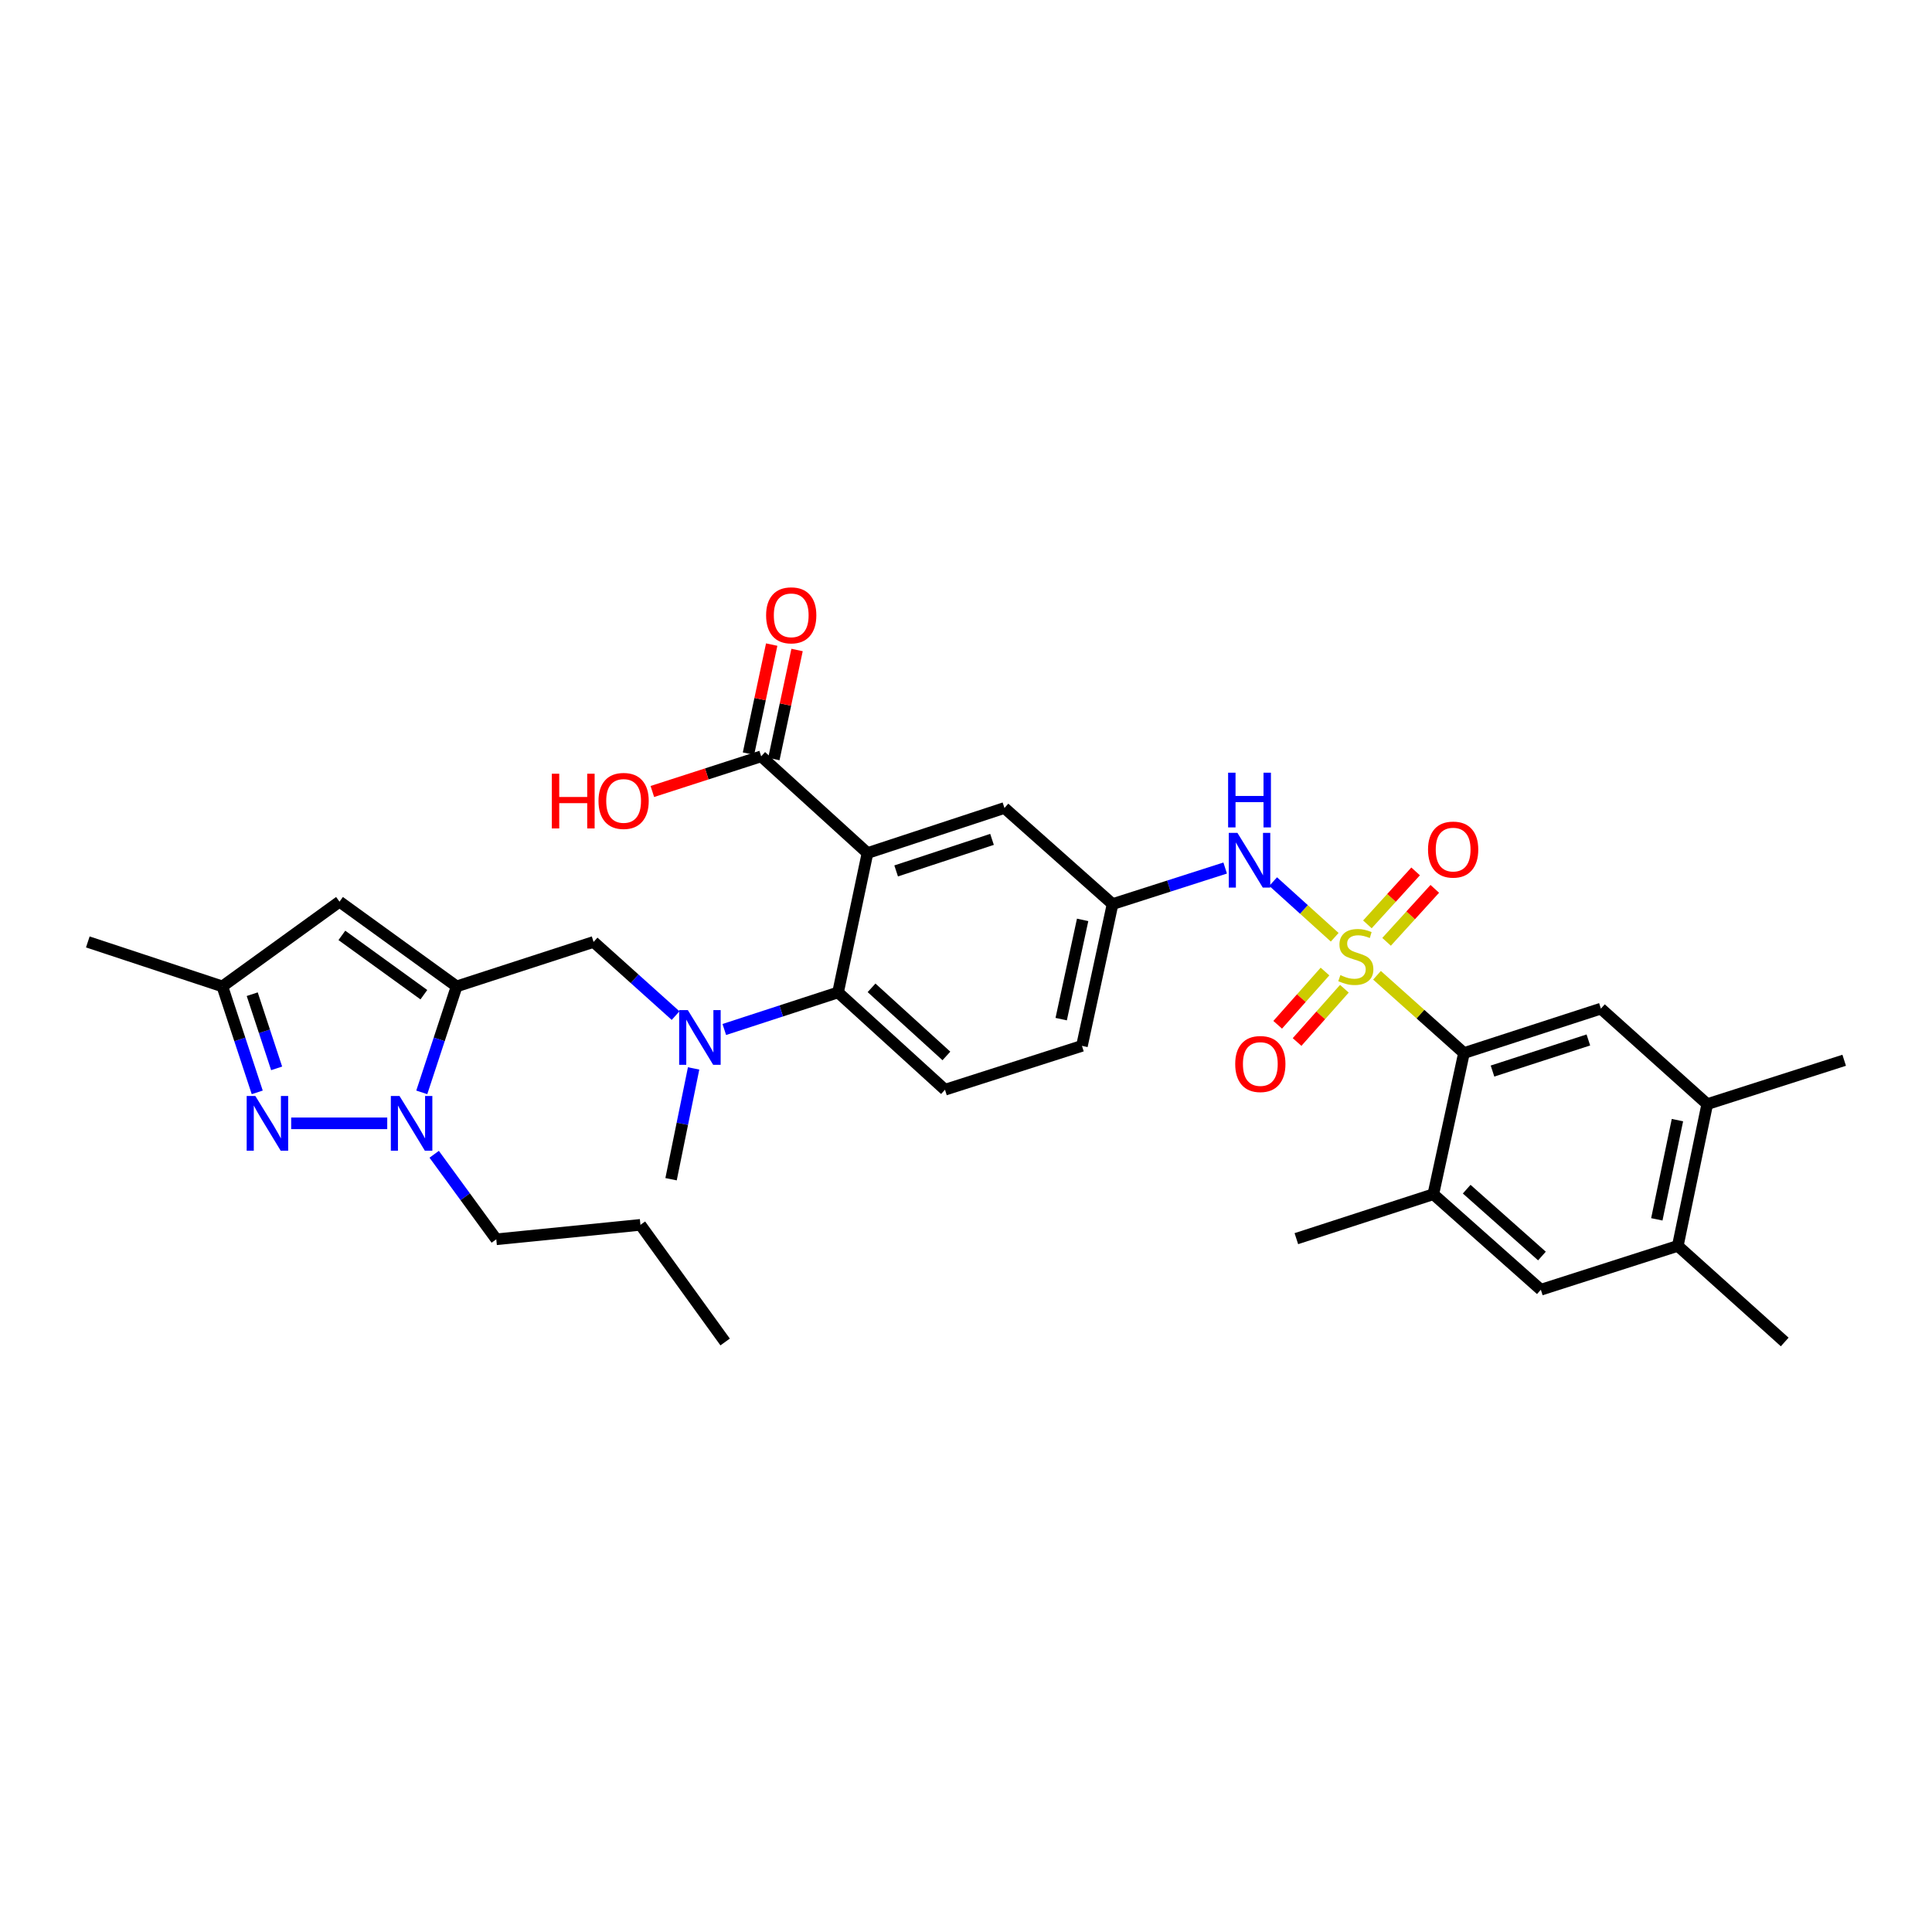 <?xml version='1.0' encoding='iso-8859-1'?>
<svg version='1.1' baseProfile='full'
              xmlns='http://www.w3.org/2000/svg'
                      xmlns:rdkit='http://www.rdkit.org/xml'
                      xmlns:xlink='http://www.w3.org/1999/xlink'
                  xml:space='preserve'
width='1000px' height='1000px' viewBox='0 0 1000 1000'>
<!-- END OF HEADER -->
<rect style='opacity:1.0;fill:#FFFFFF;stroke:none' width='1000' height='1000' x='0' y='0'> </rect>
<path class='bond-4' d='M 712.731,504.803 L 735.238,524.932' style='fill:none;fill-rule:evenodd;stroke:#CCCC00;stroke-width:6px;stroke-linecap:butt;stroke-linejoin:miter;stroke-opacity:1' />
<path class='bond-4' d='M 735.238,524.932 L 757.745,545.061' style='fill:none;fill-rule:evenodd;stroke:#000000;stroke-width:6px;stroke-linecap:butt;stroke-linejoin:miter;stroke-opacity:1' />
<path class='bond-7' d='M 690.84,485.118 L 674.908,470.715' style='fill:none;fill-rule:evenodd;stroke:#CCCC00;stroke-width:6px;stroke-linecap:butt;stroke-linejoin:miter;stroke-opacity:1' />
<path class='bond-7' d='M 674.908,470.715 L 658.976,456.312' style='fill:none;fill-rule:evenodd;stroke:#0000FF;stroke-width:6px;stroke-linecap:butt;stroke-linejoin:miter;stroke-opacity:1' />
<path class='bond-14' d='M 685.816,502.864 L 673.574,516.646' style='fill:none;fill-rule:evenodd;stroke:#CCCC00;stroke-width:6px;stroke-linecap:butt;stroke-linejoin:miter;stroke-opacity:1' />
<path class='bond-14' d='M 673.574,516.646 L 661.332,530.428' style='fill:none;fill-rule:evenodd;stroke:#FF0000;stroke-width:6px;stroke-linecap:butt;stroke-linejoin:miter;stroke-opacity:1' />
<path class='bond-14' d='M 695.851,511.777 L 683.609,525.559' style='fill:none;fill-rule:evenodd;stroke:#CCCC00;stroke-width:6px;stroke-linecap:butt;stroke-linejoin:miter;stroke-opacity:1' />
<path class='bond-14' d='M 683.609,525.559 L 671.367,539.341' style='fill:none;fill-rule:evenodd;stroke:#FF0000;stroke-width:6px;stroke-linecap:butt;stroke-linejoin:miter;stroke-opacity:1' />
<path class='bond-15' d='M 717.688,487.488 L 730.166,473.778' style='fill:none;fill-rule:evenodd;stroke:#CCCC00;stroke-width:6px;stroke-linecap:butt;stroke-linejoin:miter;stroke-opacity:1' />
<path class='bond-15' d='M 730.166,473.778 L 742.644,460.068' style='fill:none;fill-rule:evenodd;stroke:#FF0000;stroke-width:6px;stroke-linecap:butt;stroke-linejoin:miter;stroke-opacity:1' />
<path class='bond-15' d='M 707.762,478.454 L 720.24,464.744' style='fill:none;fill-rule:evenodd;stroke:#CCCC00;stroke-width:6px;stroke-linecap:butt;stroke-linejoin:miter;stroke-opacity:1' />
<path class='bond-15' d='M 720.24,464.744 L 732.718,451.034' style='fill:none;fill-rule:evenodd;stroke:#FF0000;stroke-width:6px;stroke-linecap:butt;stroke-linejoin:miter;stroke-opacity:1' />
<path class='bond-0' d='M 236.349,510.558 L 307.241,487.546' style='fill:none;fill-rule:evenodd;stroke:#000000;stroke-width:6px;stroke-linecap:butt;stroke-linejoin:miter;stroke-opacity:1' />
<path class='bond-2' d='M 236.349,510.558 L 227.329,537.984' style='fill:none;fill-rule:evenodd;stroke:#000000;stroke-width:6px;stroke-linecap:butt;stroke-linejoin:miter;stroke-opacity:1' />
<path class='bond-2' d='M 227.329,537.984 L 218.31,565.41' style='fill:none;fill-rule:evenodd;stroke:#0000FF;stroke-width:6px;stroke-linecap:butt;stroke-linejoin:miter;stroke-opacity:1' />
<path class='bond-6' d='M 236.349,510.558 L 175.725,466.705' style='fill:none;fill-rule:evenodd;stroke:#000000;stroke-width:6px;stroke-linecap:butt;stroke-linejoin:miter;stroke-opacity:1' />
<path class='bond-6' d='M 219.389,514.855 L 176.952,484.158' style='fill:none;fill-rule:evenodd;stroke:#000000;stroke-width:6px;stroke-linecap:butt;stroke-linejoin:miter;stroke-opacity:1' />
<path class='bond-1' d='M 449.018,441.538 L 519.902,418.213' style='fill:none;fill-rule:evenodd;stroke:#000000;stroke-width:6px;stroke-linecap:butt;stroke-linejoin:miter;stroke-opacity:1' />
<path class='bond-1' d='M 463.846,450.789 L 513.465,434.461' style='fill:none;fill-rule:evenodd;stroke:#000000;stroke-width:6px;stroke-linecap:butt;stroke-linejoin:miter;stroke-opacity:1' />
<path class='bond-9' d='M 449.018,441.538 L 393.979,391.48' style='fill:none;fill-rule:evenodd;stroke:#000000;stroke-width:6px;stroke-linecap:butt;stroke-linejoin:miter;stroke-opacity:1' />
<path class='bond-34' d='M 449.018,441.538 L 433.776,513.668' style='fill:none;fill-rule:evenodd;stroke:#000000;stroke-width:6px;stroke-linecap:butt;stroke-linejoin:miter;stroke-opacity:1' />
<path class='bond-3' d='M 200.434,581.435 L 150.709,581.435' style='fill:none;fill-rule:evenodd;stroke:#0000FF;stroke-width:6px;stroke-linecap:butt;stroke-linejoin:miter;stroke-opacity:1' />
<path class='bond-25' d='M 224.737,597.453 L 240.804,619.454' style='fill:none;fill-rule:evenodd;stroke:#0000FF;stroke-width:6px;stroke-linecap:butt;stroke-linejoin:miter;stroke-opacity:1' />
<path class='bond-25' d='M 240.804,619.454 L 256.87,641.455' style='fill:none;fill-rule:evenodd;stroke:#000000;stroke-width:6px;stroke-linecap:butt;stroke-linejoin:miter;stroke-opacity:1' />
<path class='bond-35' d='M 133.145,565.41 L 124.119,537.984' style='fill:none;fill-rule:evenodd;stroke:#0000FF;stroke-width:6px;stroke-linecap:butt;stroke-linejoin:miter;stroke-opacity:1' />
<path class='bond-35' d='M 124.119,537.984 L 115.094,510.558' style='fill:none;fill-rule:evenodd;stroke:#000000;stroke-width:6px;stroke-linecap:butt;stroke-linejoin:miter;stroke-opacity:1' />
<path class='bond-35' d='M 143.187,552.986 L 136.869,533.788' style='fill:none;fill-rule:evenodd;stroke:#0000FF;stroke-width:6px;stroke-linecap:butt;stroke-linejoin:miter;stroke-opacity:1' />
<path class='bond-35' d='M 136.869,533.788 L 130.551,514.59' style='fill:none;fill-rule:evenodd;stroke:#000000;stroke-width:6px;stroke-linecap:butt;stroke-linejoin:miter;stroke-opacity:1' />
<path class='bond-10' d='M 757.745,545.061 L 828.622,522.064' style='fill:none;fill-rule:evenodd;stroke:#000000;stroke-width:6px;stroke-linecap:butt;stroke-linejoin:miter;stroke-opacity:1' />
<path class='bond-10' d='M 772.519,554.378 L 822.133,538.281' style='fill:none;fill-rule:evenodd;stroke:#000000;stroke-width:6px;stroke-linecap:butt;stroke-linejoin:miter;stroke-opacity:1' />
<path class='bond-13' d='M 757.745,545.061 L 741.892,618.13' style='fill:none;fill-rule:evenodd;stroke:#000000;stroke-width:6px;stroke-linecap:butt;stroke-linejoin:miter;stroke-opacity:1' />
<path class='bond-5' d='M 433.776,513.668 L 489.12,564.038' style='fill:none;fill-rule:evenodd;stroke:#000000;stroke-width:6px;stroke-linecap:butt;stroke-linejoin:miter;stroke-opacity:1' />
<path class='bond-5' d='M 451.112,511.297 L 489.853,546.556' style='fill:none;fill-rule:evenodd;stroke:#000000;stroke-width:6px;stroke-linecap:butt;stroke-linejoin:miter;stroke-opacity:1' />
<path class='bond-8' d='M 433.776,513.668 L 404.334,523.266' style='fill:none;fill-rule:evenodd;stroke:#000000;stroke-width:6px;stroke-linecap:butt;stroke-linejoin:miter;stroke-opacity:1' />
<path class='bond-8' d='M 404.334,523.266 L 374.893,532.864' style='fill:none;fill-rule:evenodd;stroke:#0000FF;stroke-width:6px;stroke-linecap:butt;stroke-linejoin:miter;stroke-opacity:1' />
<path class='bond-12' d='M 175.725,466.705 L 115.094,510.558' style='fill:none;fill-rule:evenodd;stroke:#000000;stroke-width:6px;stroke-linecap:butt;stroke-linejoin:miter;stroke-opacity:1' />
<path class='bond-21' d='M 634.149,449.294 L 605.008,458.626' style='fill:none;fill-rule:evenodd;stroke:#0000FF;stroke-width:6px;stroke-linecap:butt;stroke-linejoin:miter;stroke-opacity:1' />
<path class='bond-21' d='M 605.008,458.626 L 575.866,467.957' style='fill:none;fill-rule:evenodd;stroke:#000000;stroke-width:6px;stroke-linecap:butt;stroke-linejoin:miter;stroke-opacity:1' />
<path class='bond-11' d='M 349.683,525.669 L 328.462,506.608' style='fill:none;fill-rule:evenodd;stroke:#0000FF;stroke-width:6px;stroke-linecap:butt;stroke-linejoin:miter;stroke-opacity:1' />
<path class='bond-11' d='M 328.462,506.608 L 307.241,487.546' style='fill:none;fill-rule:evenodd;stroke:#000000;stroke-width:6px;stroke-linecap:butt;stroke-linejoin:miter;stroke-opacity:1' />
<path class='bond-26' d='M 359.011,553.01 L 353.177,581.685' style='fill:none;fill-rule:evenodd;stroke:#0000FF;stroke-width:6px;stroke-linecap:butt;stroke-linejoin:miter;stroke-opacity:1' />
<path class='bond-26' d='M 353.177,581.685 L 347.344,610.36' style='fill:none;fill-rule:evenodd;stroke:#000000;stroke-width:6px;stroke-linecap:butt;stroke-linejoin:miter;stroke-opacity:1' />
<path class='bond-22' d='M 400.543,392.878 L 406.551,364.657' style='fill:none;fill-rule:evenodd;stroke:#000000;stroke-width:6px;stroke-linecap:butt;stroke-linejoin:miter;stroke-opacity:1' />
<path class='bond-22' d='M 406.551,364.657 L 412.558,336.436' style='fill:none;fill-rule:evenodd;stroke:#FF0000;stroke-width:6px;stroke-linecap:butt;stroke-linejoin:miter;stroke-opacity:1' />
<path class='bond-22' d='M 387.415,390.083 L 393.422,361.862' style='fill:none;fill-rule:evenodd;stroke:#000000;stroke-width:6px;stroke-linecap:butt;stroke-linejoin:miter;stroke-opacity:1' />
<path class='bond-22' d='M 393.422,361.862 L 399.43,333.641' style='fill:none;fill-rule:evenodd;stroke:#FF0000;stroke-width:6px;stroke-linecap:butt;stroke-linejoin:miter;stroke-opacity:1' />
<path class='bond-24' d='M 393.979,391.48 L 365.815,400.577' style='fill:none;fill-rule:evenodd;stroke:#000000;stroke-width:6px;stroke-linecap:butt;stroke-linejoin:miter;stroke-opacity:1' />
<path class='bond-24' d='M 365.815,400.577 L 337.652,409.674' style='fill:none;fill-rule:evenodd;stroke:#FF0000;stroke-width:6px;stroke-linecap:butt;stroke-linejoin:miter;stroke-opacity:1' />
<path class='bond-16' d='M 828.622,522.064 L 883.668,571.495' style='fill:none;fill-rule:evenodd;stroke:#000000;stroke-width:6px;stroke-linecap:butt;stroke-linejoin:miter;stroke-opacity:1' />
<path class='bond-28' d='M 115.094,510.558 L 45.455,487.546' style='fill:none;fill-rule:evenodd;stroke:#000000;stroke-width:6px;stroke-linecap:butt;stroke-linejoin:miter;stroke-opacity:1' />
<path class='bond-17' d='M 741.892,618.13 L 797.542,667.562' style='fill:none;fill-rule:evenodd;stroke:#000000;stroke-width:6px;stroke-linecap:butt;stroke-linejoin:miter;stroke-opacity:1' />
<path class='bond-17' d='M 759.153,615.51 L 798.108,650.112' style='fill:none;fill-rule:evenodd;stroke:#000000;stroke-width:6px;stroke-linecap:butt;stroke-linejoin:miter;stroke-opacity:1' />
<path class='bond-27' d='M 741.892,618.13 L 670.992,641.127' style='fill:none;fill-rule:evenodd;stroke:#000000;stroke-width:6px;stroke-linecap:butt;stroke-linejoin:miter;stroke-opacity:1' />
<path class='bond-29' d='M 883.668,571.495 L 954.545,548.797' style='fill:none;fill-rule:evenodd;stroke:#000000;stroke-width:6px;stroke-linecap:butt;stroke-linejoin:miter;stroke-opacity:1' />
<path class='bond-33' d='M 883.668,571.495 L 868.427,644.863' style='fill:none;fill-rule:evenodd;stroke:#000000;stroke-width:6px;stroke-linecap:butt;stroke-linejoin:miter;stroke-opacity:1' />
<path class='bond-33' d='M 868.24,579.77 L 857.571,631.128' style='fill:none;fill-rule:evenodd;stroke:#000000;stroke-width:6px;stroke-linecap:butt;stroke-linejoin:miter;stroke-opacity:1' />
<path class='bond-19' d='M 797.542,667.562 L 868.427,644.863' style='fill:none;fill-rule:evenodd;stroke:#000000;stroke-width:6px;stroke-linecap:butt;stroke-linejoin:miter;stroke-opacity:1' />
<path class='bond-18' d='M 519.902,418.213 L 575.866,467.957' style='fill:none;fill-rule:evenodd;stroke:#000000;stroke-width:6px;stroke-linecap:butt;stroke-linejoin:miter;stroke-opacity:1' />
<path class='bond-30' d='M 868.427,644.863 L 923.764,694.607' style='fill:none;fill-rule:evenodd;stroke:#000000;stroke-width:6px;stroke-linecap:butt;stroke-linejoin:miter;stroke-opacity:1' />
<path class='bond-20' d='M 489.12,564.038 L 560.012,541.34' style='fill:none;fill-rule:evenodd;stroke:#000000;stroke-width:6px;stroke-linecap:butt;stroke-linejoin:miter;stroke-opacity:1' />
<path class='bond-23' d='M 575.866,467.957 L 560.012,541.34' style='fill:none;fill-rule:evenodd;stroke:#000000;stroke-width:6px;stroke-linecap:butt;stroke-linejoin:miter;stroke-opacity:1' />
<path class='bond-23' d='M 560.368,476.13 L 549.271,527.498' style='fill:none;fill-rule:evenodd;stroke:#000000;stroke-width:6px;stroke-linecap:butt;stroke-linejoin:miter;stroke-opacity:1' />
<path class='bond-31' d='M 256.87,641.455 L 331.491,633.983' style='fill:none;fill-rule:evenodd;stroke:#000000;stroke-width:6px;stroke-linecap:butt;stroke-linejoin:miter;stroke-opacity:1' />
<path class='bond-32' d='M 331.491,633.983 L 375.329,694.607' style='fill:none;fill-rule:evenodd;stroke:#000000;stroke-width:6px;stroke-linecap:butt;stroke-linejoin:miter;stroke-opacity:1' />
<path  class='atom-0' d='M 693.774 504.723
Q 694.094 504.843, 695.414 505.403
Q 696.734 505.963, 698.174 506.323
Q 699.654 506.643, 701.094 506.643
Q 703.774 506.643, 705.334 505.363
Q 706.894 504.043, 706.894 501.763
Q 706.894 500.203, 706.094 499.243
Q 705.334 498.283, 704.134 497.763
Q 702.934 497.243, 700.934 496.643
Q 698.414 495.883, 696.894 495.163
Q 695.414 494.443, 694.334 492.923
Q 693.294 491.403, 693.294 488.843
Q 693.294 485.283, 695.694 483.083
Q 698.134 480.883, 702.934 480.883
Q 706.214 480.883, 709.934 482.443
L 709.014 485.523
Q 705.614 484.123, 703.054 484.123
Q 700.294 484.123, 698.774 485.283
Q 697.254 486.403, 697.294 488.363
Q 697.294 489.883, 698.054 490.803
Q 698.854 491.723, 699.974 492.243
Q 701.134 492.763, 703.054 493.363
Q 705.614 494.163, 707.134 494.963
Q 708.654 495.763, 709.734 497.403
Q 710.854 499.003, 710.854 501.763
Q 710.854 505.683, 708.214 507.803
Q 705.614 509.883, 701.254 509.883
Q 698.734 509.883, 696.814 509.323
Q 694.934 508.803, 692.694 507.883
L 693.774 504.723
' fill='#CCCC00'/>
<path  class='atom-3' d='M 206.779 567.275
L 216.059 582.275
Q 216.979 583.755, 218.459 586.435
Q 219.939 589.115, 220.019 589.275
L 220.019 567.275
L 223.779 567.275
L 223.779 595.595
L 219.899 595.595
L 209.939 579.195
Q 208.779 577.275, 207.539 575.075
Q 206.339 572.875, 205.979 572.195
L 205.979 595.595
L 202.299 595.595
L 202.299 567.275
L 206.779 567.275
' fill='#0000FF'/>
<path  class='atom-4' d='M 132.159 567.275
L 141.439 582.275
Q 142.359 583.755, 143.839 586.435
Q 145.319 589.115, 145.399 589.275
L 145.399 567.275
L 149.159 567.275
L 149.159 595.595
L 145.279 595.595
L 135.319 579.195
Q 134.159 577.275, 132.919 575.075
Q 131.719 572.875, 131.359 572.195
L 131.359 595.595
L 127.679 595.595
L 127.679 567.275
L 132.159 567.275
' fill='#0000FF'/>
<path  class='atom-8' d='M 640.49 431.099
L 649.77 446.099
Q 650.69 447.579, 652.17 450.259
Q 653.65 452.939, 653.73 453.099
L 653.73 431.099
L 657.49 431.099
L 657.49 459.419
L 653.61 459.419
L 643.65 443.019
Q 642.49 441.099, 641.25 438.899
Q 640.05 436.699, 639.69 436.019
L 639.69 459.419
L 636.01 459.419
L 636.01 431.099
L 640.49 431.099
' fill='#0000FF'/>
<path  class='atom-8' d='M 635.67 399.947
L 639.51 399.947
L 639.51 411.987
L 653.99 411.987
L 653.99 399.947
L 657.83 399.947
L 657.83 428.267
L 653.99 428.267
L 653.99 415.187
L 639.51 415.187
L 639.51 428.267
L 635.67 428.267
L 635.67 399.947
' fill='#0000FF'/>
<path  class='atom-9' d='M 356.013 522.818
L 365.293 537.818
Q 366.213 539.298, 367.693 541.978
Q 369.173 544.658, 369.253 544.818
L 369.253 522.818
L 373.013 522.818
L 373.013 551.138
L 369.133 551.138
L 359.173 534.738
Q 358.013 532.818, 356.773 530.618
Q 355.573 528.418, 355.213 527.738
L 355.213 551.138
L 351.533 551.138
L 351.533 522.818
L 356.013 522.818
' fill='#0000FF'/>
<path  class='atom-15' d='M 639.343 550.733
Q 639.343 543.933, 642.703 540.133
Q 646.063 536.333, 652.343 536.333
Q 658.623 536.333, 661.983 540.133
Q 665.343 543.933, 665.343 550.733
Q 665.343 557.613, 661.943 561.533
Q 658.543 565.413, 652.343 565.413
Q 646.103 565.413, 642.703 561.533
Q 639.343 557.653, 639.343 550.733
M 652.343 562.213
Q 656.663 562.213, 658.983 559.333
Q 661.343 556.413, 661.343 550.733
Q 661.343 545.173, 658.983 542.373
Q 656.663 539.533, 652.343 539.533
Q 648.023 539.533, 645.663 542.333
Q 643.343 545.133, 643.343 550.733
Q 643.343 556.453, 645.663 559.333
Q 648.023 562.213, 652.343 562.213
' fill='#FF0000'/>
<path  class='atom-16' d='M 739.145 439.739
Q 739.145 432.939, 742.505 429.139
Q 745.865 425.339, 752.145 425.339
Q 758.425 425.339, 761.785 429.139
Q 765.145 432.939, 765.145 439.739
Q 765.145 446.619, 761.745 450.539
Q 758.345 454.419, 752.145 454.419
Q 745.905 454.419, 742.505 450.539
Q 739.145 446.659, 739.145 439.739
M 752.145 451.219
Q 756.465 451.219, 758.785 448.339
Q 761.145 445.419, 761.145 439.739
Q 761.145 434.179, 758.785 431.379
Q 756.465 428.539, 752.145 428.539
Q 747.825 428.539, 745.465 431.339
Q 743.145 434.139, 743.145 439.739
Q 743.145 445.459, 745.465 448.339
Q 747.825 451.219, 752.145 451.219
' fill='#FF0000'/>
<path  class='atom-23' d='M 396.534 318.491
Q 396.534 311.691, 399.894 307.891
Q 403.254 304.091, 409.534 304.091
Q 415.814 304.091, 419.174 307.891
Q 422.534 311.691, 422.534 318.491
Q 422.534 325.371, 419.134 329.291
Q 415.734 333.171, 409.534 333.171
Q 403.294 333.171, 399.894 329.291
Q 396.534 325.411, 396.534 318.491
M 409.534 329.971
Q 413.854 329.971, 416.174 327.091
Q 418.534 324.171, 418.534 318.491
Q 418.534 312.931, 416.174 310.131
Q 413.854 307.291, 409.534 307.291
Q 405.214 307.291, 402.854 310.091
Q 400.534 312.891, 400.534 318.491
Q 400.534 324.211, 402.854 327.091
Q 405.214 329.971, 409.534 329.971
' fill='#FF0000'/>
<path  class='atom-25' d='M 285.621 400.477
L 289.461 400.477
L 289.461 412.517
L 303.941 412.517
L 303.941 400.477
L 307.781 400.477
L 307.781 428.797
L 303.941 428.797
L 303.941 415.717
L 289.461 415.717
L 289.461 428.797
L 285.621 428.797
L 285.621 400.477
' fill='#FF0000'/>
<path  class='atom-25' d='M 309.781 414.557
Q 309.781 407.757, 313.141 403.957
Q 316.501 400.157, 322.781 400.157
Q 329.061 400.157, 332.421 403.957
Q 335.781 407.757, 335.781 414.557
Q 335.781 421.437, 332.381 425.357
Q 328.981 429.237, 322.781 429.237
Q 316.541 429.237, 313.141 425.357
Q 309.781 421.477, 309.781 414.557
M 322.781 426.037
Q 327.101 426.037, 329.421 423.157
Q 331.781 420.237, 331.781 414.557
Q 331.781 408.997, 329.421 406.197
Q 327.101 403.357, 322.781 403.357
Q 318.461 403.357, 316.101 406.157
Q 313.781 408.957, 313.781 414.557
Q 313.781 420.277, 316.101 423.157
Q 318.461 426.037, 322.781 426.037
' fill='#FF0000'/>
</svg>
